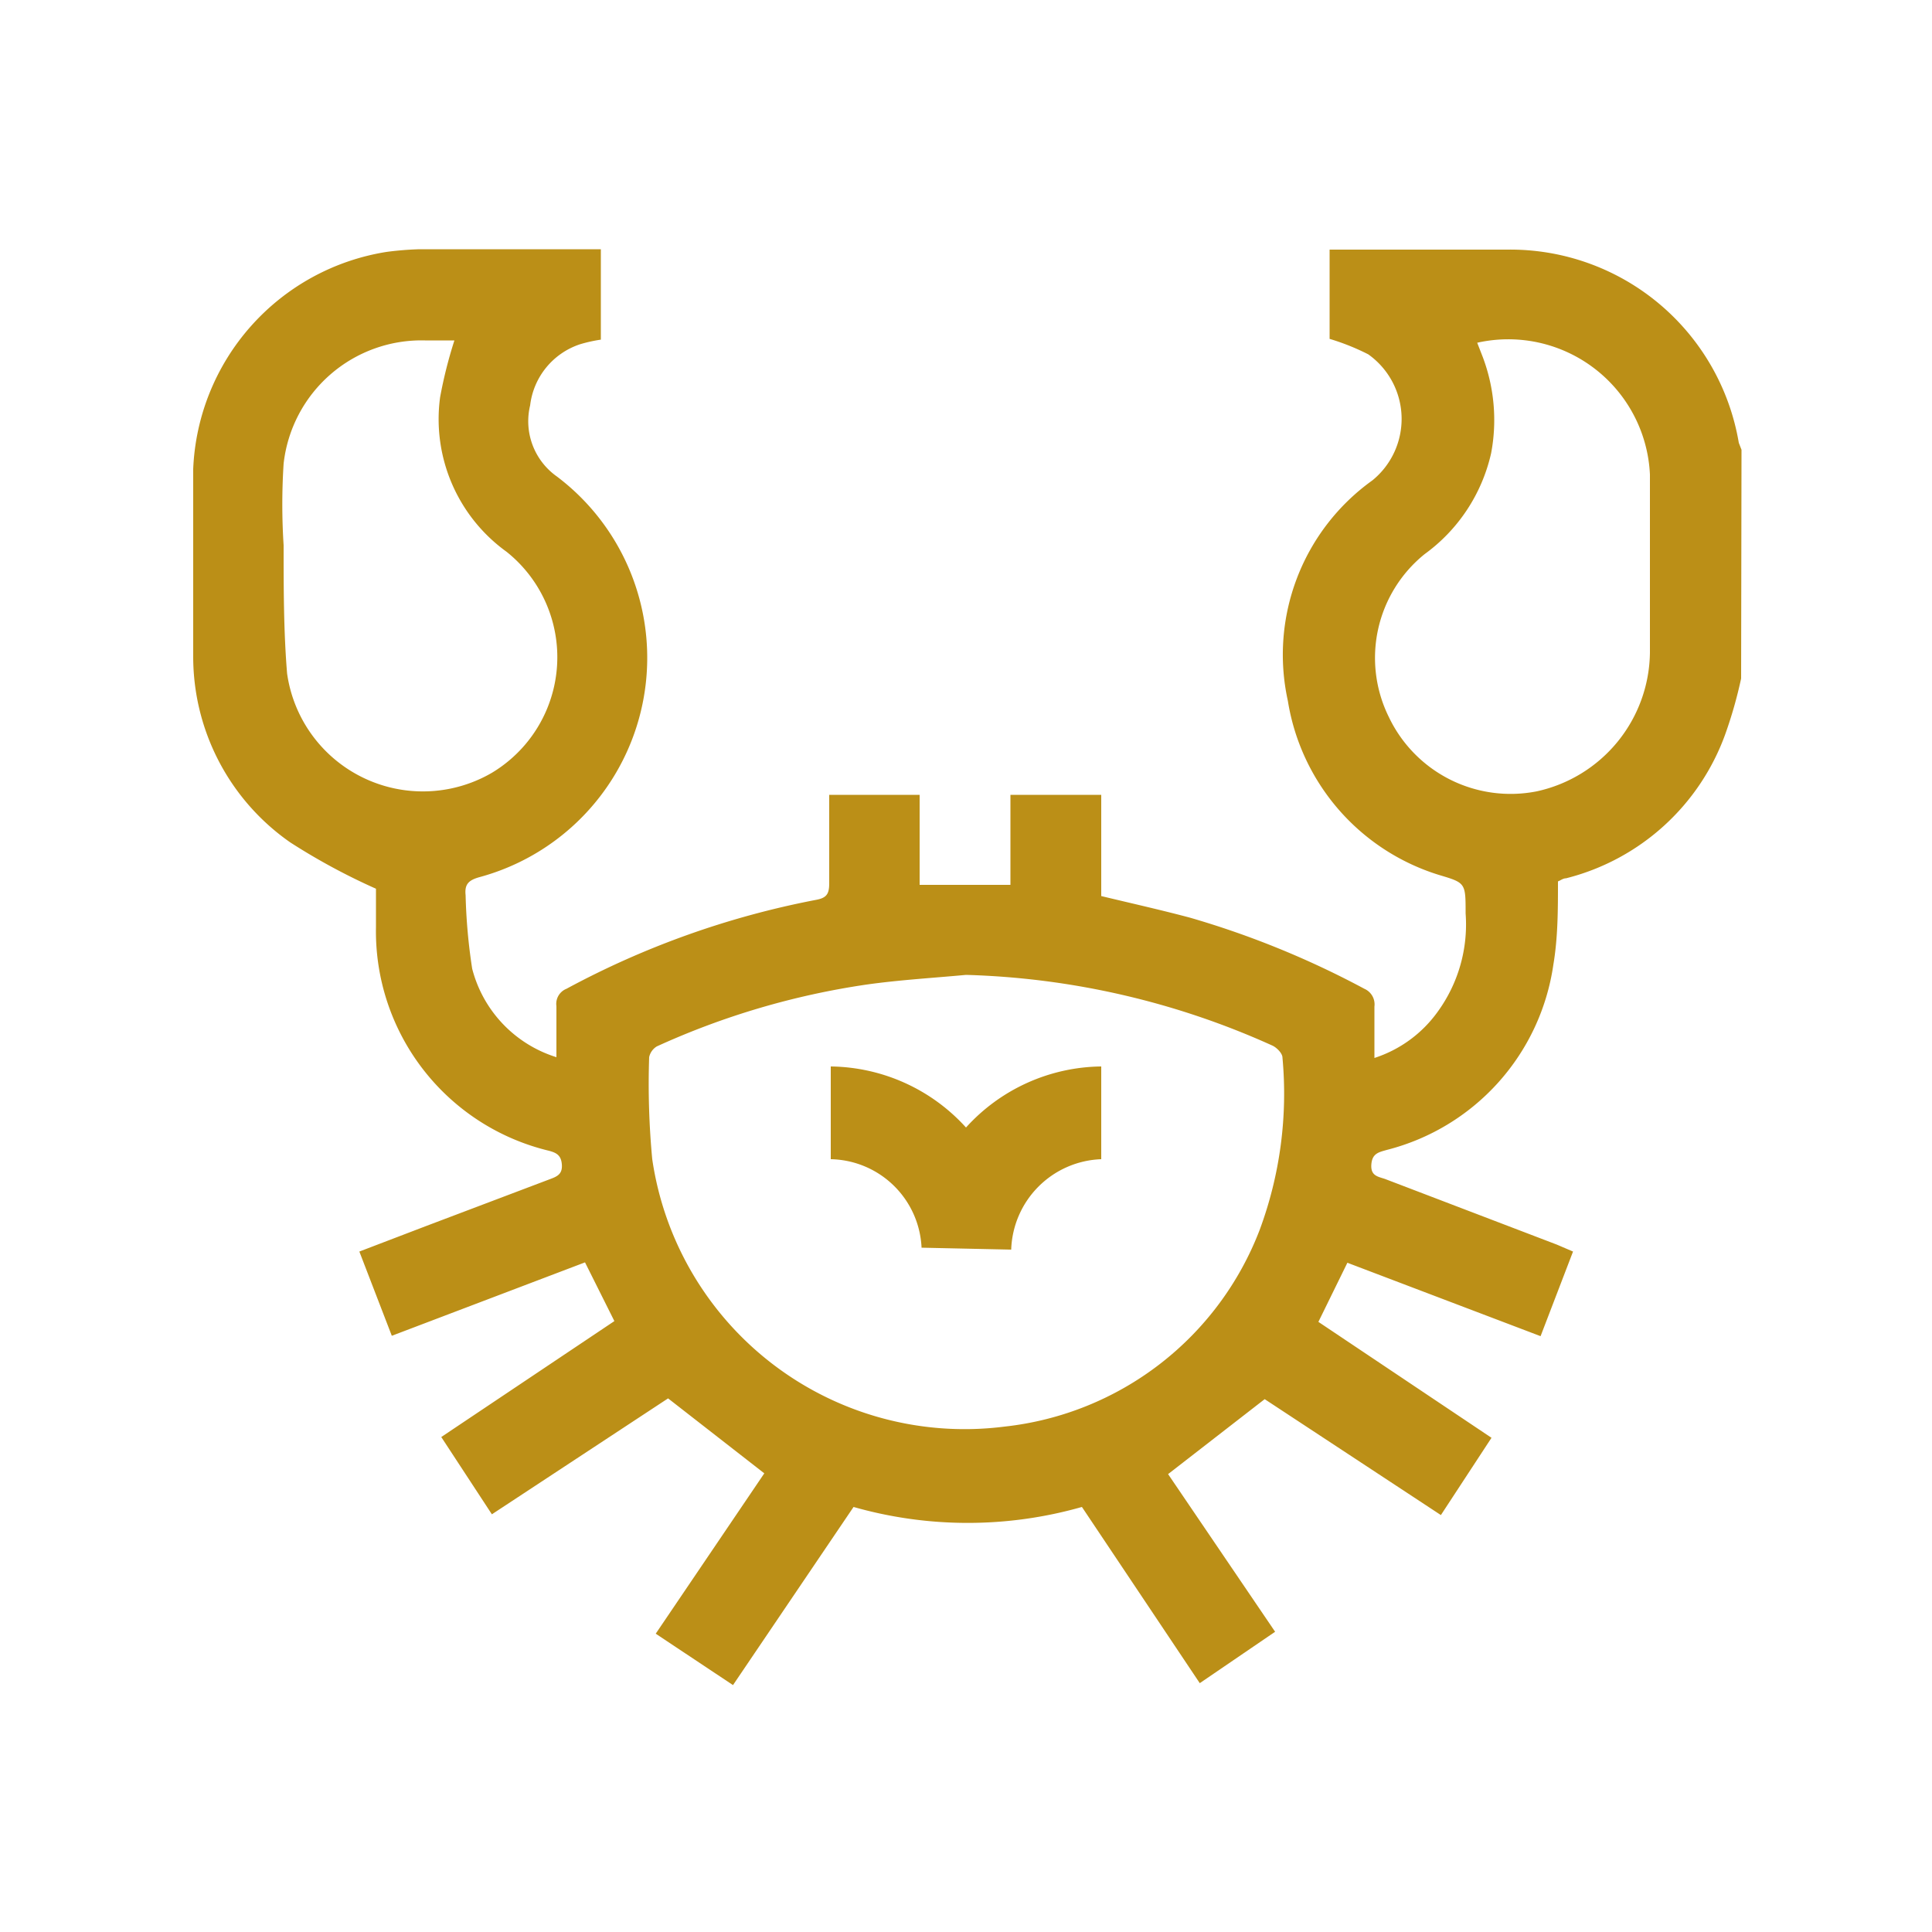 <svg id="Livello_1" data-name="Livello 1" xmlns="http://www.w3.org/2000/svg" viewBox="0 0 50 50"><defs><style>.cls-1{fill:#bb8f17;}</style></defs><path class="cls-1" d="M45.06,17.56A11.5,11.5,0,0,1,44.65,19a5.92,5.92,0,0,1-4.12,3.73c-.08,0-.15.06-.21.08,0,.73,0,1.45-.12,2.16a5.8,5.8,0,0,1-4.31,4.79c-.21.06-.38.09-.4.38s.17.31.35.37l4.45,1.7.42.18-.84,2.19-5-1.9-.75,1.53,4.48,3-1.31,2-4.56-3-2.5,1.94L33,42.23l-1.95,1.33L28,39a10.79,10.79,0,0,1-5.91,0l-3.12,4.61-2-1.33,2.81-4.15-2.49-1.94-4.56,3-1.31-2,4.48-3-.76-1.52-5,1.9L9.3,32.39,11,31.74l3.25-1.23c.19-.07.31-.14.29-.38s-.15-.3-.34-.35A5.84,5.84,0,0,1,9.73,24V23A16.52,16.52,0,0,1,7.51,21.8,5.86,5.86,0,0,1,5,17c0-1.62,0-3.24,0-4.86A5.94,5.94,0,0,1,10,6.52a8.31,8.31,0,0,1,.86-.07h4.69V8.79a3.76,3.76,0,0,0-.54.12,1.9,1.9,0,0,0-1.29,1.58,1.75,1.75,0,0,0,.69,1.84,5.88,5.88,0,0,1-2,10.37c-.29.08-.39.19-.36.47a14.74,14.74,0,0,0,.17,1.9,3.25,3.25,0,0,0,2.18,2.29c0-.45,0-.88,0-1.32a.42.42,0,0,1,.26-.45,22.5,22.5,0,0,1,6.45-2.3c.28-.05.35-.15.35-.43,0-.75,0-1.51,0-2.29h2.34V22.9h2.35V20.57h2.35v2.62c.79.19,1.55.36,2.3.56a23.21,23.21,0,0,1,4.51,1.84.44.44,0,0,1,.26.46c0,.43,0,.85,0,1.33a3.24,3.24,0,0,0,1.64-1.2,3.84,3.84,0,0,0,.72-2.54c0-.8,0-.79-.7-1a5.65,5.65,0,0,1-3.9-4.5,5.55,5.55,0,0,1,2.19-5.71,2.05,2.05,0,0,0-.11-3.26,6,6,0,0,0-1-.4V6.46l.35,0H39a6,6,0,0,1,6,5l.07.18ZM25,25.23c-.86.08-1.72.13-2.57.25A20.08,20.08,0,0,0,17,27.08a.43.43,0,0,0-.2.28A20.79,20.79,0,0,0,16.88,30,8.17,8.17,0,0,0,26,36.92a8,8,0,0,0,6.6-5.09,10.13,10.13,0,0,0,.59-4.46c0-.11-.15-.26-.26-.31A20.62,20.62,0,0,0,25,25.23ZM38.23,8.87l.14.36a4.62,4.62,0,0,1,.22,2.5,4.43,4.43,0,0,1-1.72,2.61,3.45,3.45,0,0,0-.93,4.21,3.49,3.49,0,0,0,3.83,1.93,3.72,3.72,0,0,0,2.93-3.59c0-1.53,0-3.08,0-4.61A3.67,3.67,0,0,0,38.23,8.87ZM11.76,8.81H11A3.59,3.59,0,0,0,7.34,12a16.45,16.45,0,0,0,0,2.11c0,1.11,0,2.23.09,3.32A3.55,3.55,0,0,0,12.73,20a3.49,3.49,0,0,0,.38-5.72,4.23,4.23,0,0,1-1.72-4A11.71,11.71,0,0,1,11.76,8.81Z"/><path class="cls-1" d="M23.85,32.29A2.4,2.4,0,0,0,21.5,30V27.6A4.8,4.8,0,0,1,25,29.18,4.79,4.79,0,0,1,28.5,27.6V30a2.42,2.42,0,0,0-2.33,2.34Z"/></svg>